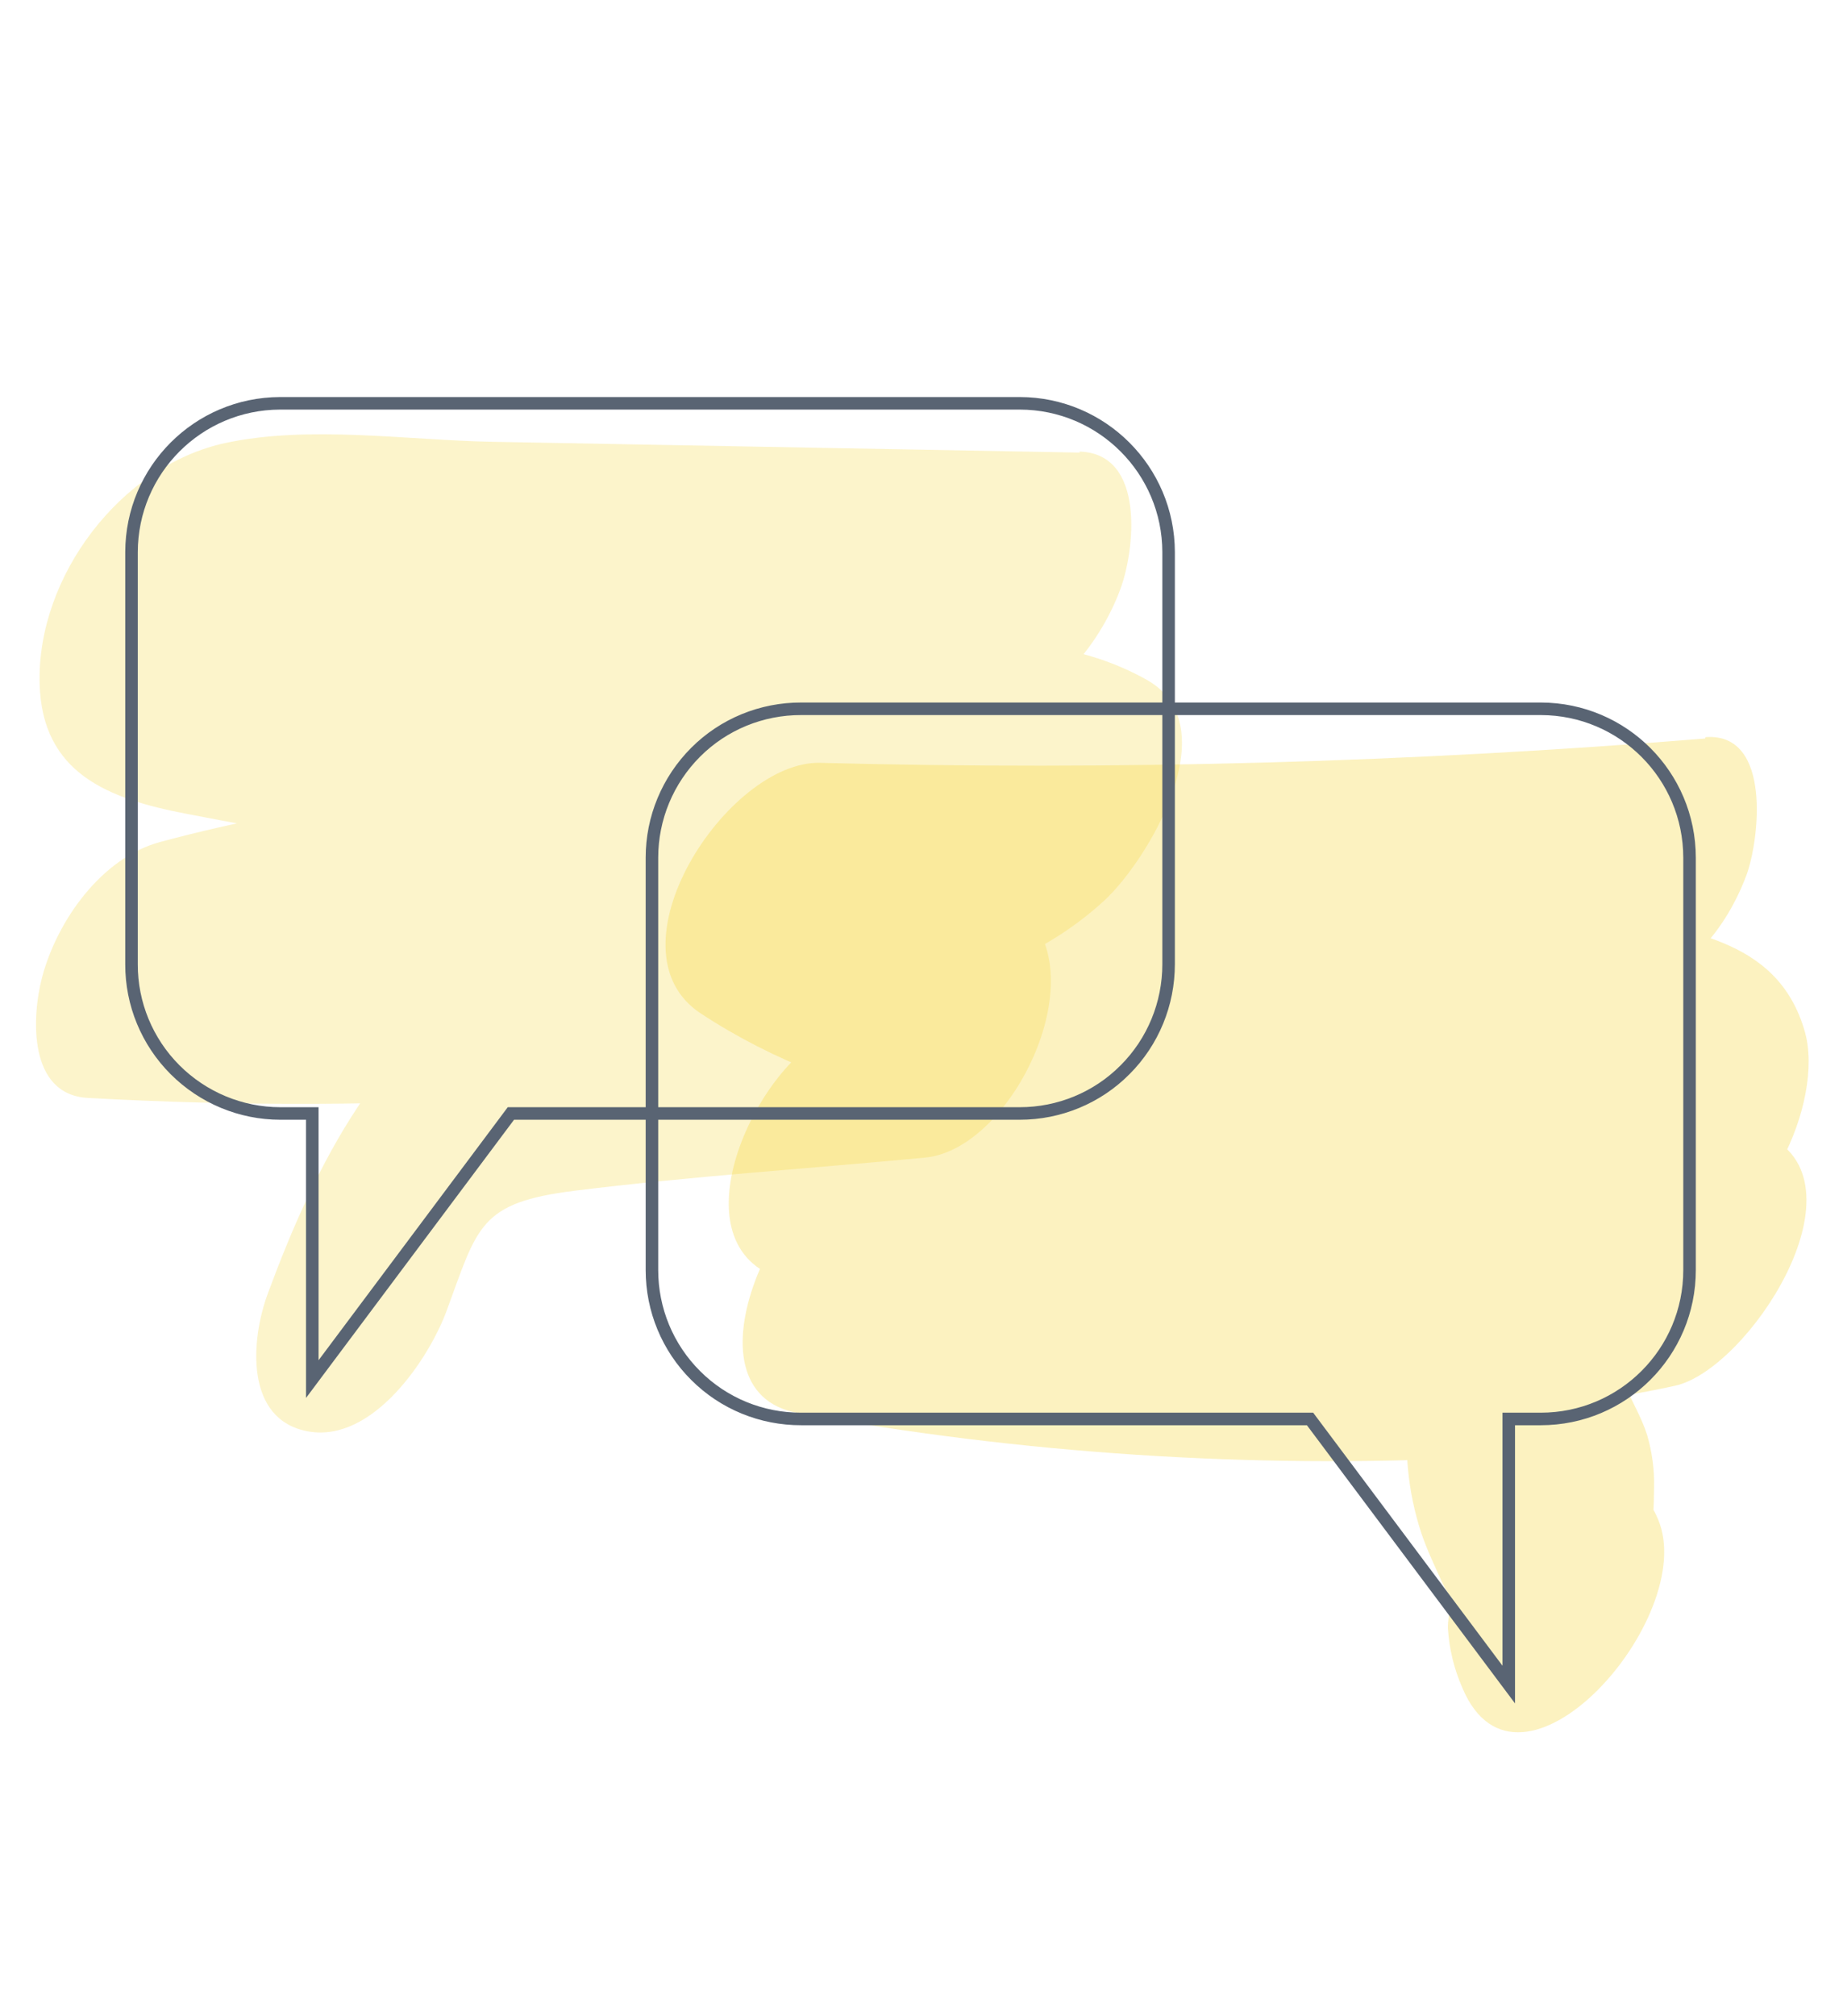 <svg xmlns="http://www.w3.org/2000/svg" viewBox="0 0 147 121" width="160" height="175">
	<style>
		tspan { white-space:pre }
		.shp0 { fill: #f4d32e } 
		.shp1 { fill: none;stroke: #596473 } 
	</style>
	<g id="Layer">
		<g id="icons">
			<g id="Layer" style="opacity: 0.251">
				<path id="Layer" class="shp0" d="M86.12,16.2l-46.78,-0.86c-6.82,-0.12 -14.64,-1.34 -21.34,0.09c-8.37,1.79 -15.06,10.66 -14.84,19.18c0.18,7.19 5.51,9.2 11.64,10.38c7.71,1.48 15.44,2.88 23.21,4c7.75,1.2 15.56,2.02 23.39,2.44c6.12,0.3 13.29,-0.77 18.82,2.36l3.41,-17.58c-3.29,3 -9,3.09 -13.21,3.62c-6.51,0.82 -13.05,1.3 -19.58,1.83c-12.81,1 -25.61,2.23 -38.06,5.59c-4.71,1.27 -8.23,6.3 -9.42,10.78c-0.84,3.19 -1.12,9.36 3.64,9.63c12.05,0.67 24.12,0.63 36.16,-0.14c9.25,-0.52 19.1,-1.43 26.9,4.48l7.53,-19.86l-18.68,1.78c-6.16,0.58 -12.57,0.62 -18.25,3.34c-10.21,4.87 -15.58,15.95 -19.3,26c-1.37,3.7 -1.86,10.11 3.26,11c5.12,0.89 9.59,-5.79 11,-9.62c2.49,-6.74 2.58,-8.63 10.22,-9.58c9.27,-1.15 18.64,-1.76 27.94,-2.64c7.1,-0.67 13.84,-15.06 7.53,-19.86c-8.3,-6.31 -19,-6.26 -28.89,-5.65c-12.55,0.82 -25.14,0.9 -37.7,0.23l-5.72,20.38c13.63,-3.68 27.62,-4.67 41.64,-5.84c12.5,-1 27.64,-0.72 37.44,-9.76c3.48,-3.21 9.89,-13.91 3.42,-17.58c-4.88,-2.76 -10.2,-3.17 -15.69,-3.26c-6.8,-0.11 -13.57,-0.55 -20.31,-1.33c-6.5,-0.75 -13.01,-1.75 -19.5,-2.88c-3.51,-0.61 -7,-1.26 -10.59,-1.87c-1.41,-0.32 -3.41,-1 -4.82,-1c-1.79,0.09 -1.29,-1.53 -1.24,0.87l-1,5.17l-1.6,2.81l-4,3.43c3.08,-2 10.25,-0.55 13.95,-0.48l17.54,0.32l34.11,0.63c5.25,0.09 9.33,-5.15 11,-9.63c1.16,-3.1 2.05,-10.86 -3.26,-11z" />
			</g>
			<g id="Layer" style="opacity: 0.302">
				<path id="Layer" class="shp0" d="M136,39c-23.47,1.91 -47.04,2.56 -70.58,1.94c-7.4,-0.19 -17.27,14.94 -9.5,20c11.65,7.65 25.66,9.32 39.27,10c6.49,0.3 13.22,0 19.63,1.2c2.61,0.46 13.06,2.2 13.48,3.7l9.7,-16.84c-11.62,1.33 -23.31,1.92 -35,1.77c-12.26,-0.27 -25.26,-3.27 -36.84,1.79c-5.94,2.6 -12.61,16.93 -3.72,19.57c22.16,6.59 46.39,-2.72 67.45,8.11l7.53,-19.86c-22.44,4.92 -45.36,-0.69 -68,2c-7,0.84 -15.56,18.63 -5.77,20.41c17.85,3.24 36,4.44 54.12,3.55l-2,-13.66c-3.69,5.88 -4.57,13.1 -2.4,19.69c0.43,1.27 1,2.48 1.56,3.71c0.83,1.86 1.47,2.11 0.89,-0.17c0.29,1.12 -0.38,2.85 -0.33,4.06c0.1,1.63 0.49,3.23 1.15,4.73c4.5,10.74 18.89,-5.61 15.62,-13.41c-1.64,-3.91 -0.36,4.51 -0.33,-2.61c0.03,-1.4 -0.16,-2.79 -0.55,-4.13c-0.45,-1.44 -1.28,-2.78 -1.85,-4.17c-0.39,-0.94 -0.73,-1.89 -1,-2.87c-0.32,-1.55 -0.68,-0.91 -1.07,1.92c1.53,-2.57 4.83,-14 -2,-13.67c-18.12,0.88 -36.27,-0.31 -54.12,-3.55l-5.78,20.4c22.76,-2.72 45.36,3 68.05,-2c5.79,-1.27 15.34,-15.85 7.53,-19.86c-11,-5.66 -22.64,-7 -34.85,-6.63c-12.21,0.37 -24.19,1 -36.11,-2.58l-3.71,19.56c4.7,-2 11,-0.64 15.89,-0.33c5.87,0.37 11.76,0.62 17.65,0.63c11.44,-0.12 22.87,-0.84 34.23,-2.18c6.44,-0.68 11.3,-11.23 9.72,-16.83c-2.2,-7.76 -9.92,-8 -16.52,-9.68c-6,-1.57 -11.79,-1.87 -17.93,-2.12c-14.59,-0.57 -29.69,-0.85 -42.3,-9.13l-9.49,20c23.54,0.62 47.11,-0.03 70.58,-1.94c5.32,-0.44 9.2,-4.79 11,-9.63c1,-2.69 2.09,-11.39 -3.26,-11z" />
			</g>
			<path id="Layer" class="shp1" d="M81.34,12.27h-59c-6.55,0.02 -11.84,5.32 -11.85,11.87v32.86c-0.01,3.15 1.24,6.18 3.47,8.41c2.23,2.23 5.25,3.49 8.4,3.49h2.55v21.18l15.84,-21.18h40.59c3.15,0 6.18,-1.25 8.4,-3.49c2.23,-2.23 3.47,-5.26 3.47,-8.41v-32.86c-0.01,-6.55 -5.32,-11.86 -11.87,-11.87z" />
			<path id="Layer" class="shp1" d="M63.91,36.63h59c6.55,0.02 11.84,5.32 11.85,11.87v32.89c0,6.56 -5.31,11.87 -11.87,11.87h-2.55v21.18l-15.85,-21.18h-40.58c-3.16,0.01 -6.19,-1.23 -8.42,-3.46c-2.24,-2.23 -3.49,-5.25 -3.49,-8.41v-32.89c0,-3.16 1.26,-6.18 3.49,-8.41c2.23,-2.23 5.26,-3.47 8.42,-3.46z" />
		</g>
	</g>
</svg>